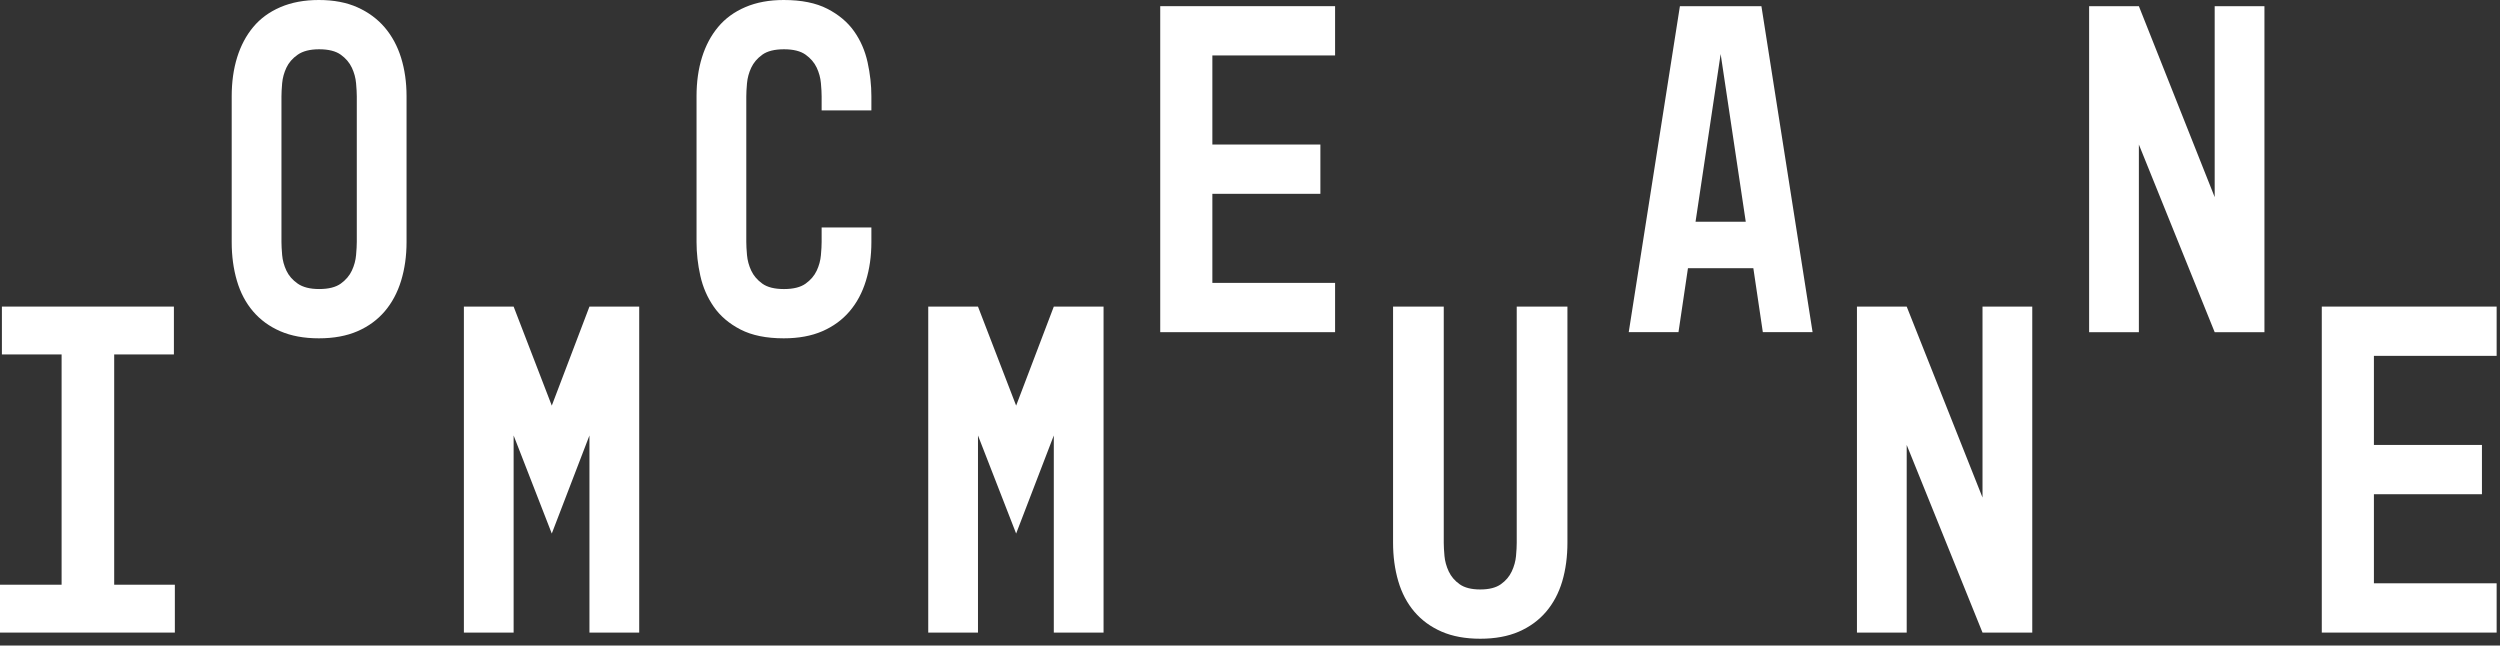 <?xml version="1.0" encoding="UTF-8" standalone="no"?>
<!DOCTYPE svg PUBLIC "-//W3C//DTD SVG 1.1//EN" "http://www.w3.org/Graphics/SVG/1.1/DTD/svg11.dtd">
<svg width="213" height="55" viewBox="0 0 213 55" version="1.1" xmlns="http://www.w3.org/2000/svg" xmlns:xlink="http://www.w3.org/1999/xlink" xml:space="preserve" xmlns:serif="http://www.serif.com/" style="fill-rule:evenodd;clip-rule:evenodd;stroke-linejoin:round;stroke-miterlimit:2;">
    <rect x="0" y="0" width="213" height="55" fill="#333333" stroke="none"/>
    <path d="M30.399,8.22C30.399,7.925 30.378,7.55 30.338,7.094C30.298,6.638 30.178,6.196 29.977,5.767C29.777,5.338 29.462,4.969 29.035,4.661C28.607,4.353 27.992,4.198 27.189,4.198C26.414,4.198 25.805,4.353 25.364,4.661C24.922,4.969 24.602,5.338 24.401,5.767C24.2,6.196 24.08,6.638 24.039,7.094C24,7.55 23.98,7.925 23.98,8.22L23.98,20.605C23.98,20.9 24,21.275 24.039,21.731C24.08,22.187 24.2,22.63 24.401,23.058C24.602,23.487 24.922,23.856 25.364,24.164C25.805,24.472 26.414,24.626 27.189,24.626C27.992,24.626 28.607,24.472 29.035,24.164C29.462,23.856 29.777,23.487 29.977,23.058C30.178,22.63 30.298,22.187 30.338,21.731C30.378,21.275 30.399,20.9 30.399,20.605L30.399,8.22ZM27.169,0C28.434,0 29.531,0.209 30.459,0.626C31.388,1.043 32.161,1.615 32.781,2.341C33.399,3.068 33.864,3.93 34.174,4.925C34.482,5.921 34.638,7.011 34.638,8.196L34.638,20.63C34.638,21.814 34.482,22.91 34.174,23.92C33.864,24.93 33.399,25.798 32.781,26.523C32.161,27.251 31.388,27.816 30.459,28.22C29.531,28.623 28.434,28.825 27.169,28.825C25.903,28.825 24.807,28.623 23.879,28.22C22.95,27.816 22.176,27.251 21.557,26.523C20.938,25.798 20.48,24.93 20.185,23.92C19.889,22.91 19.741,21.814 19.741,20.63L19.741,8.196C19.741,6.985 19.896,5.881 20.205,4.885C20.514,3.89 20.972,3.028 21.577,2.301C22.183,1.574 22.957,1.009 23.899,0.606C24.841,0.202 25.931,0 27.169,0" style="fill:#fff;fill-rule:nonzero;"/>
    <path d="M74.242,20.63C74.242,21.814 74.087,22.911 73.777,23.92C73.468,24.93 73.004,25.798 72.385,26.524C71.766,27.251 70.992,27.816 70.063,28.22C69.135,28.623 68.038,28.825 66.773,28.825C65.293,28.825 64.067,28.576 63.099,28.078C62.13,27.581 61.37,26.935 60.818,26.141C60.266,25.347 59.883,24.465 59.668,23.496C59.452,22.528 59.345,21.572 59.345,20.63L59.345,8.196C59.345,6.985 59.499,5.881 59.809,4.885C60.119,3.89 60.576,3.028 61.182,2.302C61.787,1.574 62.561,1.009 63.503,0.606C64.445,0.202 65.535,0 66.773,0C68.28,0 69.518,0.25 70.487,0.747C71.456,1.245 72.217,1.885 72.768,2.664C73.32,3.446 73.703,4.327 73.919,5.309C74.134,6.292 74.242,7.254 74.242,8.196L74.242,9.407L70.003,9.407L70.003,8.205C70.003,7.911 69.983,7.537 69.942,7.083C69.902,6.629 69.782,6.189 69.582,5.761C69.381,5.335 69.066,4.967 68.638,4.66C68.211,4.353 67.596,4.198 66.794,4.198C65.991,4.198 65.376,4.353 64.948,4.661C64.52,4.969 64.206,5.338 64.005,5.767C63.805,6.196 63.684,6.639 63.644,7.095C63.603,7.55 63.584,7.925 63.584,8.22L63.584,20.606C63.584,20.901 63.603,21.275 63.644,21.731C63.684,22.187 63.805,22.63 64.005,23.058C64.206,23.487 64.52,23.857 64.948,24.164C65.376,24.473 65.991,24.627 66.794,24.627C67.596,24.627 68.211,24.473 68.638,24.166C69.066,23.859 69.381,23.492 69.582,23.064C69.782,22.637 69.902,22.196 69.942,21.742C69.983,21.288 70.003,20.914 70.003,20.621L70.003,19.378L74.242,19.378L74.242,20.63Z" style="fill:#fff;fill-rule:nonzero;"/>
    <path d="M144.46,18.894L148.739,18.894L146.6,4.603L144.46,18.894ZM150.193,28.3L149.385,22.851L143.814,22.851L143.007,28.3L138.768,28.3L143.128,0.526L150.072,0.526L154.432,28.3L150.193,28.3Z" style="fill:#fff;fill-rule:nonzero;"/>
    <path d="M98.852,28.301L98.852,0.526L113.749,0.526L113.749,4.724L103.293,4.724L103.293,12.314L112.497,12.314L112.497,16.513L103.293,16.513L103.293,24.102L113.749,24.102L113.749,28.301L98.852,28.301Z" style="fill:#fff;fill-rule:nonzero;"/>
    <path d="M188.691,28.301L182.232,12.314L182.232,28.301L177.993,28.301L177.993,0.526L182.232,0.526L188.691,16.795L188.691,0.526L192.93,0.526L192.93,28.301L188.691,28.301Z" style="fill:#fff;fill-rule:nonzero;"/>
    <path d="M14.897,49.818L14.897,53.896L0,53.896L0,49.818L5.248,49.818L5.248,30.198L0.162,30.198L0.162,26.121L14.816,26.121L14.816,30.198L9.729,30.198L9.729,49.818L14.897,49.818Z" style="fill:#fff;fill-rule:nonzero;"/>
    <path d="M54.46,26.121L54.46,53.896L50.221,53.896L50.221,37.102L47.012,45.459L43.761,37.102L43.761,53.896L39.523,53.896L39.523,26.121L43.761,26.121L47.012,34.559L50.221,26.121L54.46,26.121Z" style="fill:#fff;fill-rule:nonzero;"/>
    <path d="M94.023,26.121L94.023,53.896L89.784,53.896L89.784,37.102L86.575,45.459L83.324,37.102L83.324,53.896L79.086,53.896L79.086,26.121L83.324,26.121L86.575,34.559L89.784,26.121L94.023,26.121Z" style="fill:#fff;fill-rule:nonzero;"/>
    <path d="M123.008,26.121L123.008,46.259C123.008,46.556 123.029,46.927 123.069,47.372C123.109,47.816 123.231,48.254 123.432,48.686C123.634,49.117 123.943,49.481 124.361,49.777C124.778,50.074 125.363,50.222 126.117,50.222C126.87,50.222 127.456,50.074 127.873,49.777C128.29,49.481 128.6,49.117 128.801,48.686C129.003,48.254 129.124,47.816 129.165,47.372C129.205,46.927 129.225,46.556 129.225,46.259L129.225,26.121L133.545,26.121L133.545,46.226C133.545,47.437 133.397,48.54 133.101,49.536C132.804,50.532 132.347,51.393 131.729,52.119C131.109,52.846 130.335,53.411 129.407,53.816C128.478,54.219 127.381,54.42 126.117,54.42C124.851,54.42 123.755,54.219 122.827,53.816C121.898,53.411 121.124,52.846 120.505,52.119C119.886,51.393 119.428,50.525 119.133,49.516C118.836,48.506 118.689,47.41 118.689,46.226L118.689,26.121L123.008,26.121Z" style="fill:#fff;fill-rule:nonzero;"/>
    <path d="M168.91,53.896L162.451,37.909L162.451,53.896L158.212,53.896L158.212,26.121L162.451,26.121L168.91,42.39L168.91,26.121L173.149,26.121L173.149,53.896L168.91,53.896Z" style="fill:#fff;fill-rule:nonzero;"/>
    <path d="M197.816,53.896L197.816,26.121L212.713,26.121L212.713,30.319L202.257,30.319L202.257,37.909L211.461,37.909L211.461,42.108L202.257,42.108L202.257,49.697L212.713,49.697L212.713,53.896L197.816,53.896Z" style="fill:#fff;fill-rule:nonzero;"/>
</svg>
